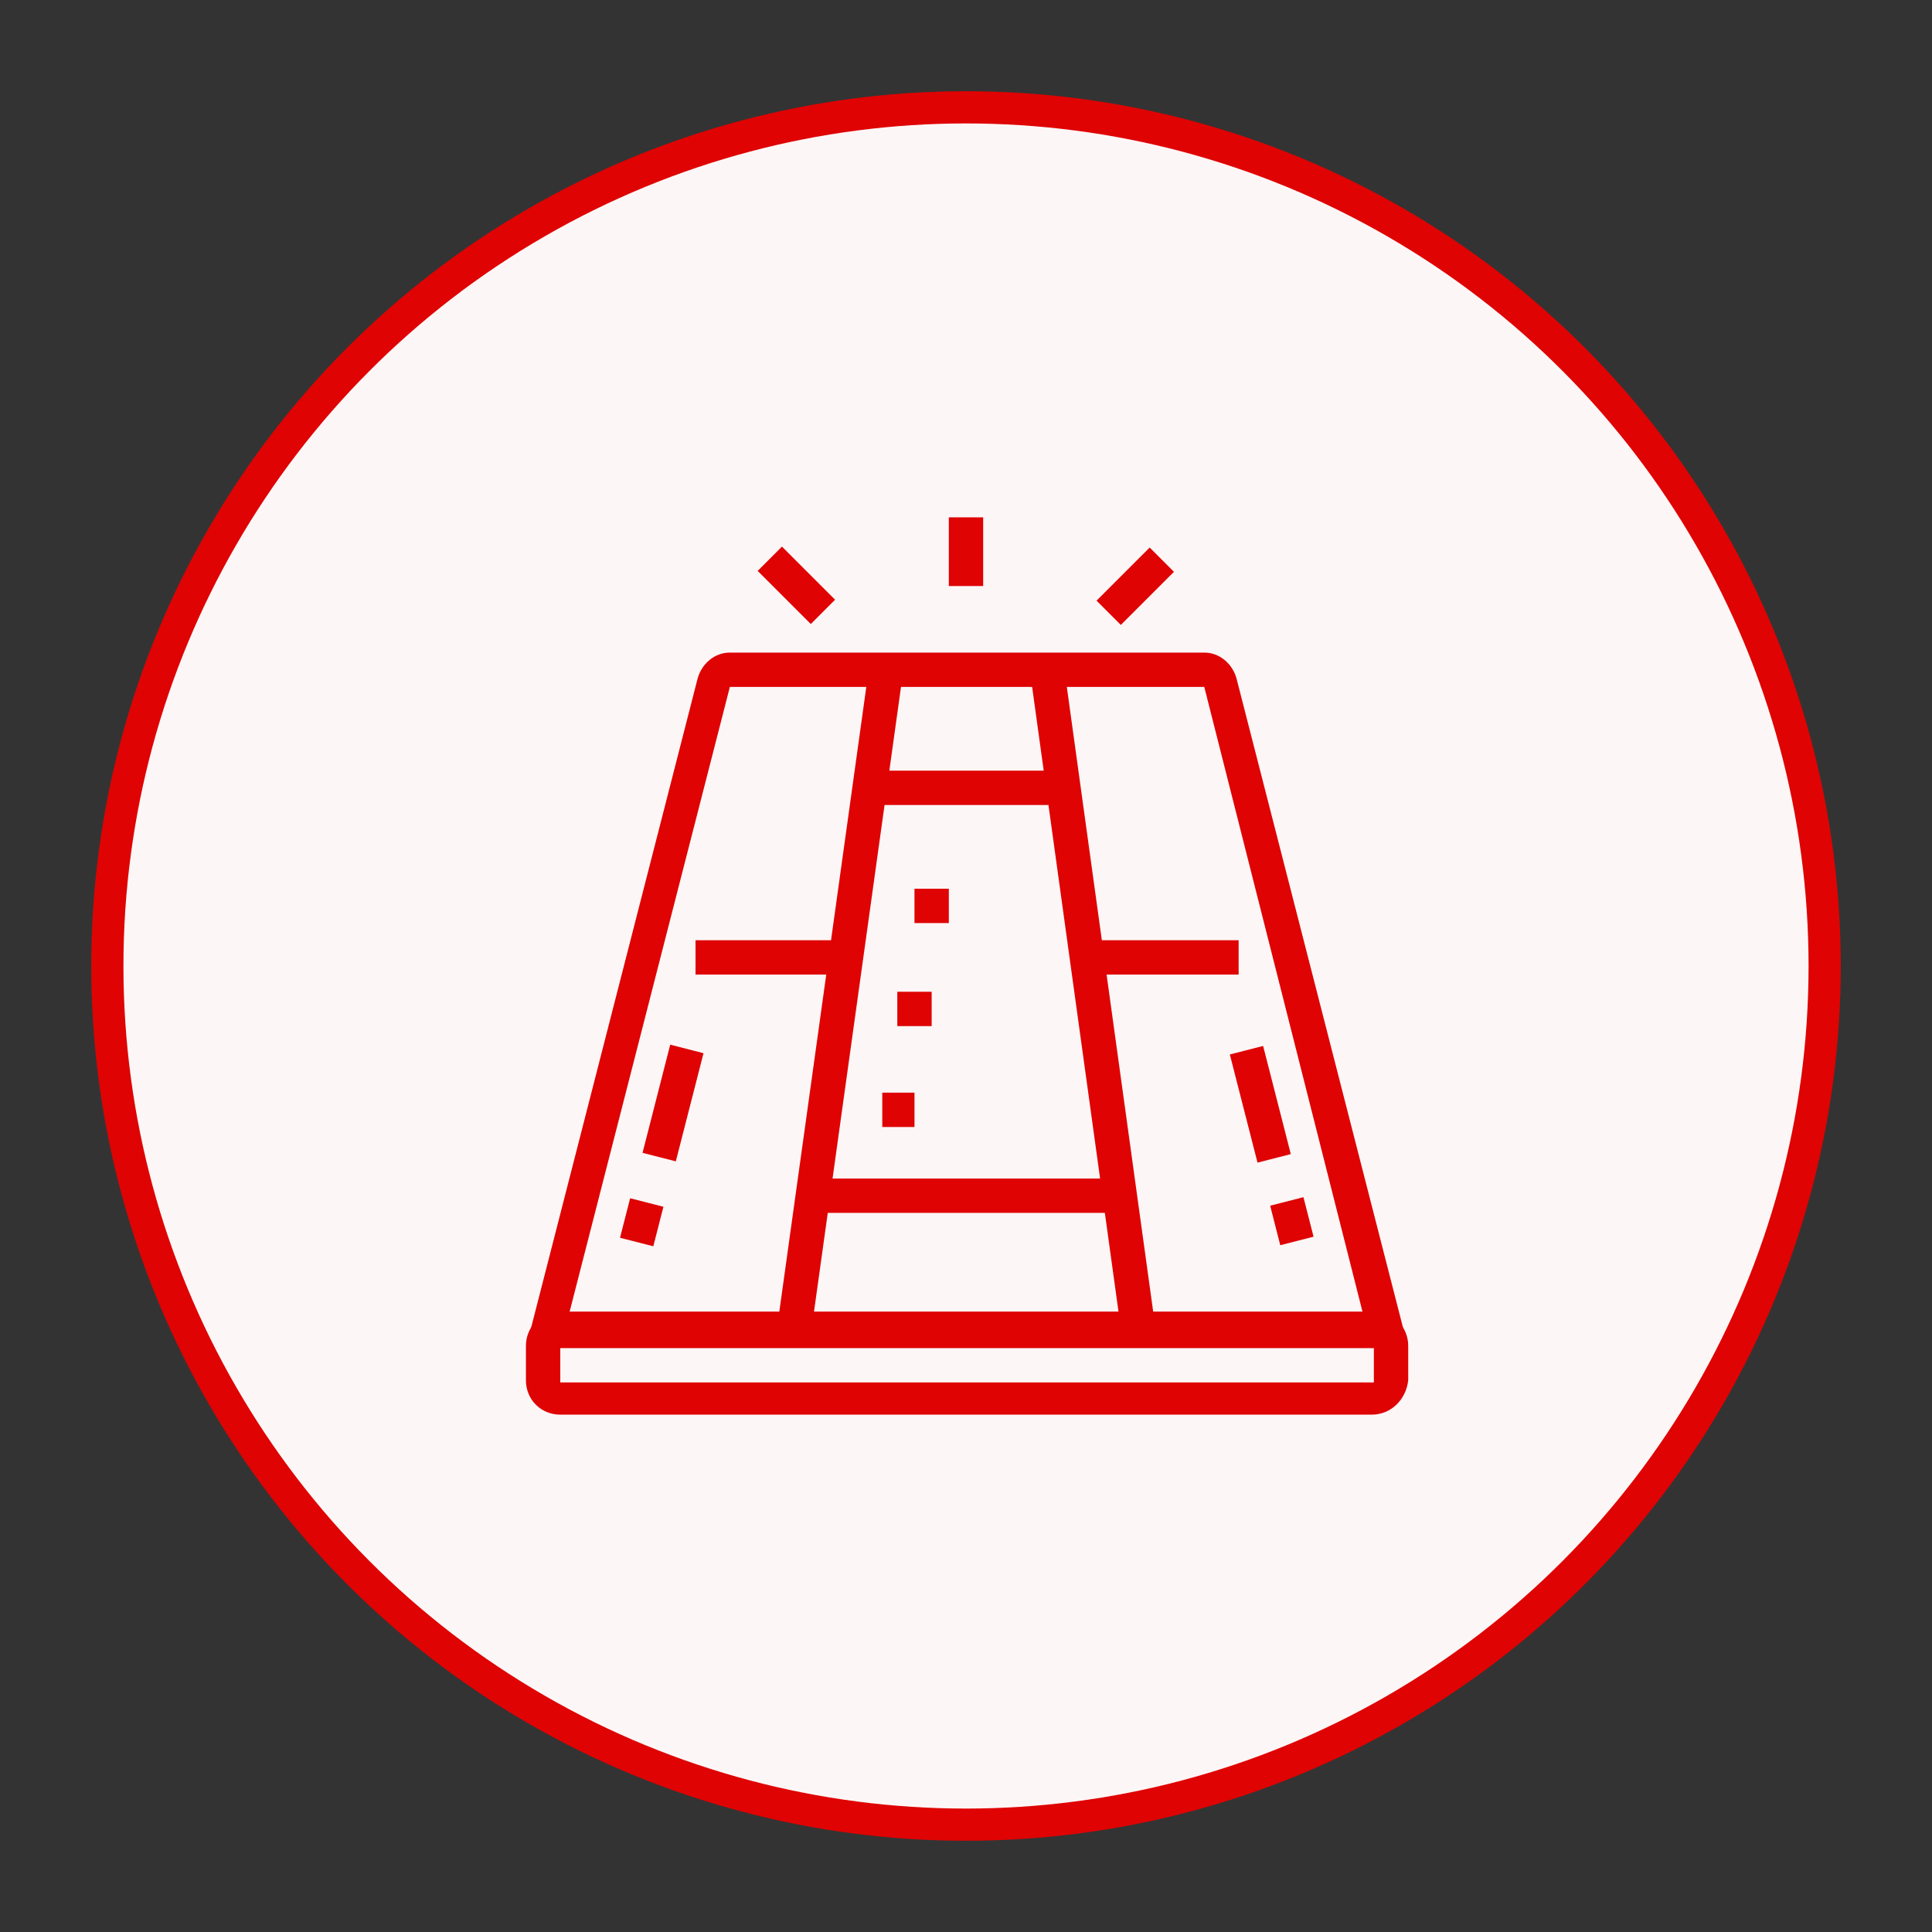 <?xml version="1.0" encoding="utf-8"?>
<!-- Generator: Adobe Illustrator 24.1.0, SVG Export Plug-In . SVG Version: 6.00 Build 0)  -->
<svg version="1.1" id="Layer_1" xmlns="http://www.w3.org/2000/svg" xmlns:xlink="http://www.w3.org/1999/xlink" x="0px" y="0px"
	 width="90px" height="90px" viewBox="0 0 90 90" style="enable-background:new 0 0 90 90;" xml:space="preserve">
<rect x="0" y="0" width="90" height="90" fill="#333333" stroke="none"/>
<style type="text/css">
	.st0{fill:#FDF6F6;stroke:#DF0303;stroke-width:1.5;stroke-miterlimit:10;}
	.st1{display:none;}
	.st2{display:inline;fill:#DF0303;}
	.st3{fill:#DF0303;}
</style>
<circle class="st0" cx="45" cy="45" r="40"/>
<g class="st1">
	<path class="st2" d="M64.7,57.2H44.2v-1.6h20.5V24.1H37.9v3.2h-1.6v-3.2c0-0.9,0.7-1.6,1.6-1.6h26.8c0.9,0,1.6,0.7,1.6,1.6v31.6
		C66.3,56.5,65.6,57.2,64.7,57.2z"/>
	<path class="st2" d="M59.2,51.7H43.4c-0.9,0-1.6-0.7-1.6-1.6V29.6c0-0.9,0.7-1.6,1.6-1.6h15.8c0.9,0,1.6,0.7,1.6,1.6v20.5
		C60.8,51,60.1,51.7,59.2,51.7z M43.4,29.6v20.5h15.8l0-20.5H43.4z"/>
	<rect x="42.6" y="31.2" class="st2" width="9.5" height="1.6"/>
	<rect x="53.7" y="31.2" class="st2" width="1.6" height="1.6"/>
	<rect x="56.8" y="31.2" class="st2" width="3.2" height="1.6"/>
	<rect x="42.6" y="34.3" class="st2" width="17.4" height="1.6"/>
	<rect x="42.6" y="37.5" class="st2" width="6.3" height="1.6"/>
	<rect x="50.5" y="37.5" class="st2" width="1.6" height="1.6"/>
	<rect x="53.7" y="37.5" class="st2" width="6.3" height="1.6"/>
	<rect x="42.6" y="40.7" class="st2" width="17.4" height="1.6"/>
	<rect x="45.8" y="43.8" class="st2" width="1.6" height="1.6"/>
	<rect x="48.9" y="43.8" class="st2" width="11.1" height="1.6"/>
	<rect x="42.6" y="47" class="st2" width="17.4" height="1.6"/>
	<polygon class="st2" points="63.2,25.7 61.6,25.7 61.6,27.2 63.2,27.2 63.2,25.7 	"/>
	<polygon class="st2" points="41.1,25.7 39.5,25.7 39.5,27.2 41.1,27.2 41.1,25.7 	"/>
	<polygon class="st2" points="63.2,52.5 61.6,52.5 61.6,54.1 63.2,54.1 63.2,52.5 	"/>
	<path class="st2" d="M33.1,67.5c-0.5,0-1,0-1.4-0.1l0.3-1.6c0.7,0.1,1.4,0.1,2.3,0c3.4-0.4,6.2-3.2,6.7-6.6
		c0.4-2.8-0.6-5.6-2.8-7.4l-0.3-0.2l0-17.4c0-2.2-1.8-3.9-3.9-3.9h-1.6c-2.2,0-3.9,1.8-3.9,3.9v17.4l-0.3,0.2
		c-1.8,1.5-2.9,3.7-2.9,6.1c0,1.8,0.6,3.4,1.6,4.8l-1.3,1c-1.3-1.7-2-3.7-2-5.8c0-2.7,1.1-5.3,3.2-7.1V34.3c0-3,2.5-5.5,5.5-5.5h1.6
		c3,0,5.5,2.5,5.5,5.5l0,16.6c2.4,2.2,3.5,5.3,3,8.6c-0.6,4.1-4,7.4-8.1,7.9C34,67.5,33.5,67.5,33.1,67.5z"/>
	<path class="st2" d="M29.5,66.8c-0.8-0.3-1.5-0.7-2.1-1.2l1-1.3c0.5,0.4,1.1,0.8,1.8,1L29.5,66.8z"/>
	<path class="st2" d="M33.2,62c-2.2,0-3.9-1.8-3.9-3.9c0-1.2,0.6-2.4,1.6-3.1V34.3h1.6v21.5L32,56c-0.8,0.4-1.2,1.2-1.2,2
		c0,1.3,1.1,2.4,2.4,2.4s2.4-1.1,2.4-2.4c0-0.9-0.5-1.7-1.2-2.1l-0.4-0.2V43h1.6v11.8c1,0.7,1.6,2,1.6,3.2
		C37.1,60.2,35.3,62,33.2,62z"/>
	<rect x="33.9" y="39.9" class="st2" width="1.6" height="1.6"/>
</g>
<g class="st1">
	<path class="st2" d="M26.1,61.2h-1.6V25.7c0-0.9,0.7-1.6,1.6-1.6h41.1v1.6H26.1V61.2z"/>
	<rect x="60" y="30.4" class="st2" width="7.1" height="1.6"/>
	<rect x="56.8" y="30.4" class="st2" width="1.6" height="1.6"/>
	<rect x="25.3" y="30.4" class="st2" width="30" height="1.6"/>
	<rect x="25.3" y="36.7" class="st2" width="24.5" height="1.6"/>
	<rect x="25.3" y="43" class="st2" width="21.3" height="1.6"/>
	<rect x="25.3" y="49.3" class="st2" width="15" height="1.6"/>
	<rect x="37.1" y="37.5" class="st2" width="1.6" height="6.3"/>
	<rect x="43.4" y="31.2" class="st2" width="1.6" height="6.3"/>
	<rect x="37.1" y="24.9" class="st2" width="1.6" height="6.3"/>
	<rect x="30.8" y="31.2" class="st2" width="1.6" height="6.3"/>
	<rect x="30.8" y="43.8" class="st2" width="1.6" height="3.9"/>
	<rect x="50.5" y="24.9" class="st2" width="1.6" height="6.3"/>
	<path class="st2" d="M56.6,37.8L56,36.3c3.4-1.3,7.1-2,11.1-2v1.6C63.3,35.9,59.8,36.5,56.6,37.8z"/>
	<path class="st2" d="M52,40.1l-0.9-1.3c0.8-0.6,1.8-1.1,2.7-1.5l0.7,1.4C53.6,39.1,52.8,39.6,52,40.1z"/>
	<path class="st2" d="M25.3,54.9v-1.6c9.5,0,13.5-1.4,20.7-10c0.9-1.1,1.9-2.1,3-3l1,1.2c-1,0.8-2,1.8-2.8,2.7
		C39.7,53.3,35.1,54.9,25.3,54.9z"/>
	<rect x="34.7" y="60.4" class="st2" width="1.6" height="1.6"/>
	<rect x="37.9" y="60.4" class="st2" width="29.2" height="1.6"/>
	<path class="st2" d="M67.1,65.9H25.3c-1.3,0-2.4-1.1-2.4-2.4v-0.8c0-1.3,1.1-2.4,2.4-2.4h7.9V62h-7.9c-0.4,0-0.8,0.4-0.8,0.8v0.8
		c0,0.4,0.4,0.8,0.8,0.8h41.8V65.9z"/>
	<path class="st2" d="M63.2,52.5h-7.9c-0.7,0-1.3-0.5-1.5-1.1l-1.6-7.2c0-0.1,0-0.2,0-0.4c0-0.9,0.7-1.6,1.6-1.6h11.1
		c0.9,0,1.6,0.7,1.6,1.6c0,0.1,0,0.3-0.1,0.4l-1.6,7.1C64.5,52,63.9,52.5,63.2,52.5z M53.7,43.8l1.6,7.2l7.9,0l1.6-7.1L53.7,43.8z"
		/>
	<rect x="62.4" y="47.8" class="st2" width="2.1" height="1.6"/>
	<rect x="59.2" y="47.8" class="st2" width="1.6" height="1.6"/>
	<rect x="53.9" y="47.8" class="st2" width="3.7" height="1.6"/>
	<path class="st2" d="M59.2,58.8c-1.7,0-3.2-1.4-3.2-3.2c0-0.2,0-0.3,0-0.5c0.2-0.9,0.9-3.6,1-3.7l1.5,0.4c0,0-0.8,2.7-0.9,3.5
		c0,0,0,0.1,0,0.2c0,0.9,0.7,1.6,1.6,1.6s1.6-0.7,1.6-1.6c0-0.1,0-0.1,0-0.2c-0.2-0.9-0.9-3.5-0.9-3.6l1.5-0.4
		c0,0.1,0.8,2.7,0.9,3.7c0,0.2,0,0.3,0,0.5C62.4,57.4,61,58.8,59.2,58.8z"/>
</g>
<g>
	<path class="st3" d="M63.9,65.9H26.1c-0.9,0-1.6-0.7-1.6-1.6v-1.6c0-0.9,0.7-1.6,1.6-1.6h37.9c0.9,0,1.6,0.7,1.6,1.6v1.6
		C65.5,65.2,64.8,65.9,63.9,65.9z M26.1,62.8v1.6H64l0-1.6H26.1z"/>
	<rect x="50.1" y="31" transform="matrix(0.991 -0.137 0.137 0.991 -5.913 7.435)" class="st3" width="1.6" height="31.1"/>
	
		<rect x="23.5" y="45.8" transform="matrix(0.138 -0.991 0.991 0.138 -12.439 78.87)" class="st3" width="31.1" height="1.6"/>
	<path class="st3" d="M63.9,62.8L56.1,32l-22.1,0l-7.9,30.8l-1.5-0.4l7.9-30.8c0.2-0.7,0.8-1.2,1.5-1.2h22.1c0.7,0,1.3,0.5,1.5,1.2
		l7.9,30.8L63.9,62.8z"/>
	<rect x="40.5" y="35.9" class="st3" width="9.1" height="1.6"/>
	<rect x="32.4" y="43.8" class="st3" width="7" height="1.6"/>
	<rect x="37.8" y="54.9" class="st3" width="14.4" height="1.6"/>
	<rect x="50.7" y="43.8" class="st3" width="7" height="1.6"/>
	<rect x="28.7" y="50.6" transform="matrix(0.248 -0.969 0.969 0.248 -26.217 68.965)" class="st3" width="5.2" height="1.6"/>
	<rect x="28.9" y="56.1" transform="matrix(0.248 -0.969 0.969 0.248 -32.645 71.751)" class="st3" width="1.9" height="1.6"/>
	
		<rect x="57.9" y="48.8" transform="matrix(0.969 -0.248 0.248 0.969 -10.917 16.193)" class="st3" width="1.6" height="5.2"/>
	
		<rect x="59.4" y="55.9" transform="matrix(0.969 -0.248 0.248 0.969 -12.253 16.73)" class="st3" width="1.6" height="1.9"/>
	<polygon class="st3" points="44.2,41.4 42.6,41.4 42.6,43 44.2,43 44.2,41.4 	"/>
	<polygon class="st3" points="43.4,46.2 41.8,46.2 41.8,47.8 43.4,47.8 43.4,46.2 	"/>
	<polygon class="st3" points="42.6,50.9 41.1,50.9 41.1,52.5 42.6,52.5 42.6,50.9 	"/>
	<rect x="44.2" y="24.1" class="st3" width="1.6" height="3.2"/>
	<rect x="36.3" y="25.5" transform="matrix(0.707 -0.707 0.707 0.707 -8.397 34.23)" class="st3" width="1.6" height="3.5"/>
	<rect x="51.1" y="26.5" transform="matrix(0.707 -0.707 0.707 0.707 -3.782 45.373)" class="st3" width="3.5" height="1.6"/>
</g>
<g class="st1">
	<rect x="58.8" y="54.1" class="st2" width="1.6" height="12.6"/>
	<path class="st2" d="M30.4,66.7h-1.6V54.9l-0.8,0c-0.9,0-1.6-0.7-1.6-1.6c0-0.2,0-0.4,0.1-0.5l4.7-13.4c0.2-0.6,0.8-1.1,1.5-1.1
		c0.7,0,1.3,0.5,1.5,1.1l4,13.9l22.9,0l-4.7-13.4l-7.1,0l0-1.6l7.1,0c0.7,0,1.3,0.4,1.5,1.1l4.7,13.4c0.1,0.2,0.1,0.3,0.1,0.5
		c0,0.9-0.7,1.6-1.6,1.6H38.3c-0.7,0-1.3-0.5-1.5-1.1l-4-13.9L28,53.3l2.4,0V66.7z"/>
	<rect x="32.8" y="38.3" class="st2" width="17.4" height="1.6"/>
	<rect x="41.4" y="56.5" class="st2" width="7.1" height="1.6"/>
	<rect x="50.1" y="56.5" class="st2" width="1.6" height="1.6"/>
	<rect x="55.7" y="45.5" transform="matrix(0.943 -0.333 0.333 0.943 -12.955 21.559)" class="st2" width="1.6" height="6.3"/>
	<rect x="53.6" y="41.7" transform="matrix(0.943 -0.333 0.333 0.943 -11.099 20.528)" class="st2" width="1.6" height="2"/>
	<path class="st2" d="M47,35.9c-1.3,0-2.4-1.1-2.4-2.4v-7.9c0-1.3,1.1-2.4,2.4-2.4c1.3,0,2.4,1.1,2.4,2.4v4h-1.6v-4
		c0-0.4-0.3-0.8-0.8-0.8c-0.5,0-0.8,0.3-0.8,0.8v7.9c0,0.4,0.3,0.8,0.8,0.8c0.5,0,0.8-0.3,0.8-0.8v-2.4h1.6v2.4
		C49.3,34.9,48.3,35.9,47,35.9z"/>
	<path class="st2" d="M32.9,33.6h-6.4c-1.3,0-2.4-1.1-2.4-2.4V28c0-1.3,1.1-2.4,2.4-2.4h6.5c0.6,0,1.2,0.2,1.6,0.7l0.7,0.7
		c0.2,0.2,0.3,0.2,0.5,0.2h9.6v1.6h-9.6c-0.6,0-1.2-0.2-1.6-0.7l-0.7-0.7c-0.2-0.2-0.3-0.2-0.5-0.2h-6.5c-0.4,0-0.8,0.3-0.8,0.8v3.2
		c0,0.4,0.4,0.8,0.8,0.8h6.4c0.2,0,0.4-0.1,0.6-0.2l0.7-0.7c0.5-0.5,1-0.7,1.6-0.7h9.7V32h-9.7c-0.2,0-0.3,0-0.5,0.2l-0.7,0.7
		C34.1,33.3,33.5,33.6,32.9,33.6z"/>
	<path class="st2" d="M61.2,34.3H48.6v-1.6h12.7c1.8,0,3.1-1.3,3.1-3.2c0-1.7-1.4-3.1-3.1-3.1H48.6v-1.6h12.7c2.6,0,4.7,2.1,4.7,4.7
		C65.9,32.3,63.9,34.3,61.2,34.3z"/>
	<rect x="51.7" y="28" class="st2" width="1.6" height="1.6"/>
	<rect x="54.9" y="28" class="st2" width="3.9" height="1.6"/>
	<path class="st2" d="M36.3,46.2c-0.6,0-1.3-0.2-1.8-0.6l1-1.2c0.2,0.1,0.4,0.3,0.8,0.3c0.6,0,1.1-0.4,1.2-1l1.6,0.2
		C38.9,45.2,37.7,46.2,36.3,46.2z"/>
	<path class="st2" d="M40.3,46.2c-1.2,0-2.2-0.8-2.6-1.9l-1.7-5l1.5-0.5l1.7,5c0.2,0.5,0.6,0.8,1.1,0.8c0.6,0,1.1-0.4,1.2-1l1.6,0.2
		C42.8,45.2,41.6,46.2,40.3,46.2z"/>
	<path class="st2" d="M44.2,46.2c-1.2,0-2.2-0.8-2.6-1.9l-1.7-5l1.5-0.5l1.7,5c0.2,0.5,0.6,0.8,1.1,0.8c0.7,0,1.2-0.5,1.2-1.2
		c0-0.1,0-0.3-0.1-0.4L44,39.3l1.5-0.5l1.3,3.7c0.1,0.3,0.1,0.6,0.1,0.9C47,44.9,45.7,46.2,44.2,46.2z"/>
	<path class="st2" d="M37.9,50.9c-0.9,0-1.7-0.4-2.2-1.1l1.3-1c0.2,0.3,0.6,0.5,0.9,0.5c0.6,0,1.1-0.4,1.2-1l1.6,0.2
		C40.4,49.9,39.3,50.9,37.9,50.9z"/>
	<path class="st2" d="M41.8,50.9c-1.2,0-2.2-0.8-2.6-1.9l-1.7-5l1.5-0.5l1.7,5c0.2,0.5,0.6,0.8,1.1,0.8c0.7,0,1.2-0.5,1.2-1.2
		c0-0.1,0-0.3-0.1-0.4L42,45l1.5-0.5l1,2.8c0.1,0.3,0.1,0.6,0.1,0.9C44.6,49.7,43.4,50.9,41.8,50.9z"/>
</g>
</svg>
